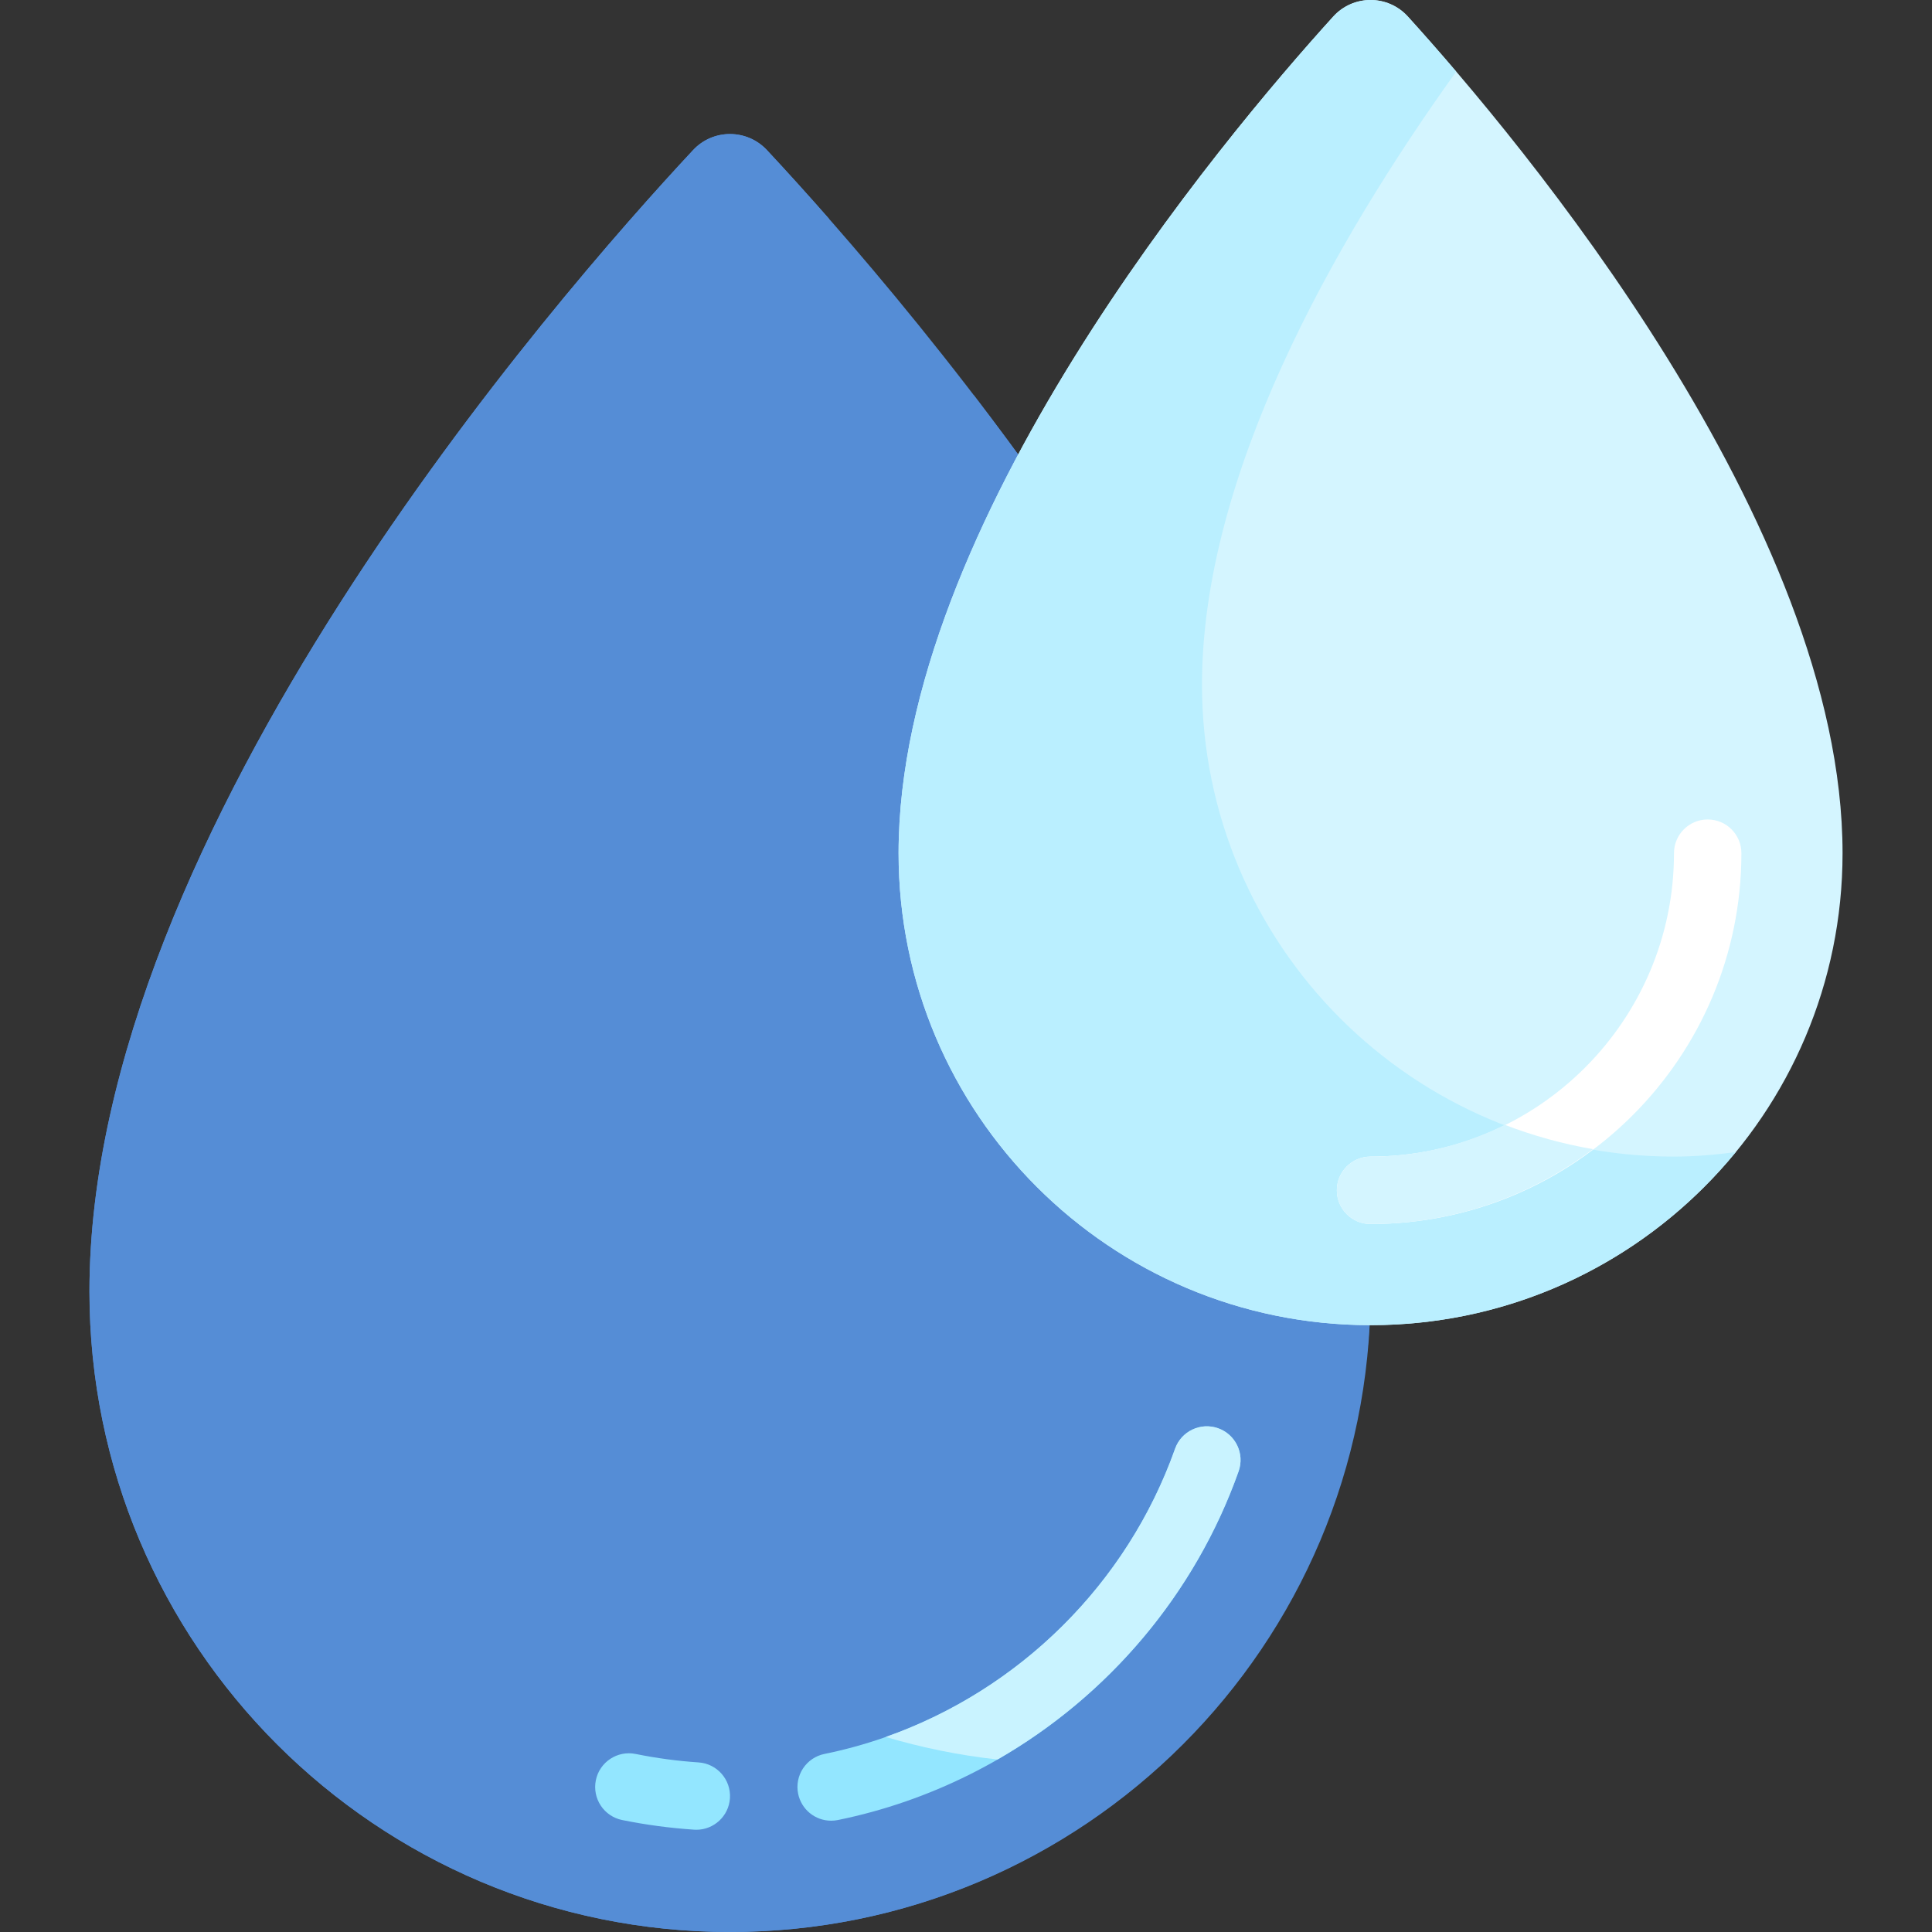 <?xml version="1.0" encoding="UTF-8"?> <svg xmlns="http://www.w3.org/2000/svg" width="512" height="512" viewBox="0 0 512 512" fill="none"><rect x="0" y="0" width="512" height="512" fill="#333333" stroke="none"/><g clip-path="url(#clip0_2124_21)"><path d="M183.685 39.76C188.964 34.101 197.954 34.101 203.233 39.76C239.353 78.475 363.212 220.139 363.212 342.246C363.212 435.998 287.21 511.999 193.458 511.999C99.706 511.999 23.705 435.999 23.705 342.247C23.706 220.139 147.566 78.475 183.685 39.76Z" fill="#558DD6"></path><path d="M282.805 467.328C189.053 467.328 113.051 391.326 113.051 297.574C113.051 213.711 171.46 120.67 219.758 58.044C214.356 51.883 208.862 45.803 203.277 39.807C197.979 34.127 188.984 34.082 183.685 39.761C147.564 78.479 23.707 220.141 23.707 342.247C23.707 435.999 99.709 512 193.461 512C238.964 512 280.191 493.995 310.67 464.848C301.583 466.352 292.318 467.328 282.805 467.328Z" fill="#558DD6"></path><path d="M184.534 484.904C184.333 484.904 184.133 484.9 183.932 484.882C177.53 484.455 171.164 483.601 164.876 482.326C163.726 482.092 162.633 481.633 161.661 480.977C160.688 480.32 159.854 479.478 159.207 478.5C158.56 477.521 158.112 476.424 157.888 475.272C157.665 474.12 157.67 472.936 157.905 471.786C158.882 466.953 163.62 463.838 168.436 464.815C173.941 465.933 179.514 466.682 185.119 467.058C190.049 467.385 193.765 471.642 193.443 476.569C193.129 481.288 189.194 484.904 184.534 484.904ZM220.255 482.505C218.197 482.503 216.203 481.79 214.61 480.487C213.017 479.184 211.923 477.371 211.513 475.355C211.278 474.205 211.272 473.02 211.495 471.868C211.719 470.716 212.167 469.619 212.814 468.64C213.461 467.661 214.295 466.82 215.268 466.163C216.241 465.507 217.334 465.049 218.484 464.815C261.184 456.112 296.791 425.121 311.405 383.93C313.055 379.275 318.176 376.854 322.809 378.499C327.459 380.148 329.894 385.257 328.244 389.907C311.553 436.966 270.86 472.376 222.043 482.327C221.454 482.446 220.855 482.506 220.255 482.505Z" fill="#93E6FF"></path><path d="M322.809 378.499C318.177 376.854 313.055 379.275 311.405 383.93C298.687 419.775 270.063 447.879 234.711 460.31C244.272 463.132 254.162 465.181 264.344 466.284C293.629 449.453 316.692 422.479 328.244 389.907C329.894 385.257 327.459 380.149 322.809 378.499Z" fill="#C9F3FF"></path><path d="M363.214 342.247C363.214 259.286 306.05 167.331 258.064 104.735C236.797 142.94 220.264 185.61 220.264 226.1C220.264 304.146 283.159 367.688 360.914 368.934C362.293 360.218 363.214 351.35 363.214 342.247Z" fill="#558DD6"></path><path d="M353.324 4.386C358.623 -1.459 367.804 -1.459 373.105 4.386C402.662 36.983 488.296 138.946 488.296 226.1C488.296 295.181 432.295 351.182 363.214 351.182C294.133 351.182 238.133 295.18 238.133 226.1C238.133 138.946 323.767 36.983 353.324 4.386Z" fill="#D4F5FF"></path><path d="M443.623 306.509C374.542 306.509 318.541 250.508 318.541 181.427C318.541 126.047 353.115 64.711 385.91 18.97C381.715 14.05 377.447 9.193 373.108 4.4C367.795 -1.463 358.631 -1.469 353.317 4.393C323.753 36.998 238.133 138.952 238.133 226.1C238.133 295.181 294.134 351.182 363.215 351.182C402.228 351.182 437.054 333.309 459.992 305.318C454.621 306.021 449.185 306.509 443.623 306.509Z" fill="#BAEFFF"></path><path d="M363.213 324.378C358.275 324.378 354.279 320.378 354.279 315.444C354.279 310.51 358.275 306.51 363.213 306.51C407.553 306.51 443.623 270.436 443.623 226.1C443.623 221.166 447.619 217.166 452.557 217.166C457.495 217.166 461.491 221.166 461.491 226.1C461.492 280.291 417.404 324.378 363.213 324.378Z" fill="white"></path><path d="M422.171 304.541C414.19 303.161 406.363 301.002 398.803 298.095C388.057 303.429 376.001 306.509 363.213 306.509C358.275 306.509 354.279 310.509 354.279 315.443C354.279 320.377 358.275 324.377 363.213 324.377C385.346 324.378 405.724 316.936 422.171 304.541Z" fill="#D4F5FF"></path></g><defs><clipPath id="clip0_2124_21"><rect width="512" height="512" fill="white"></rect></clipPath></defs></svg> 
